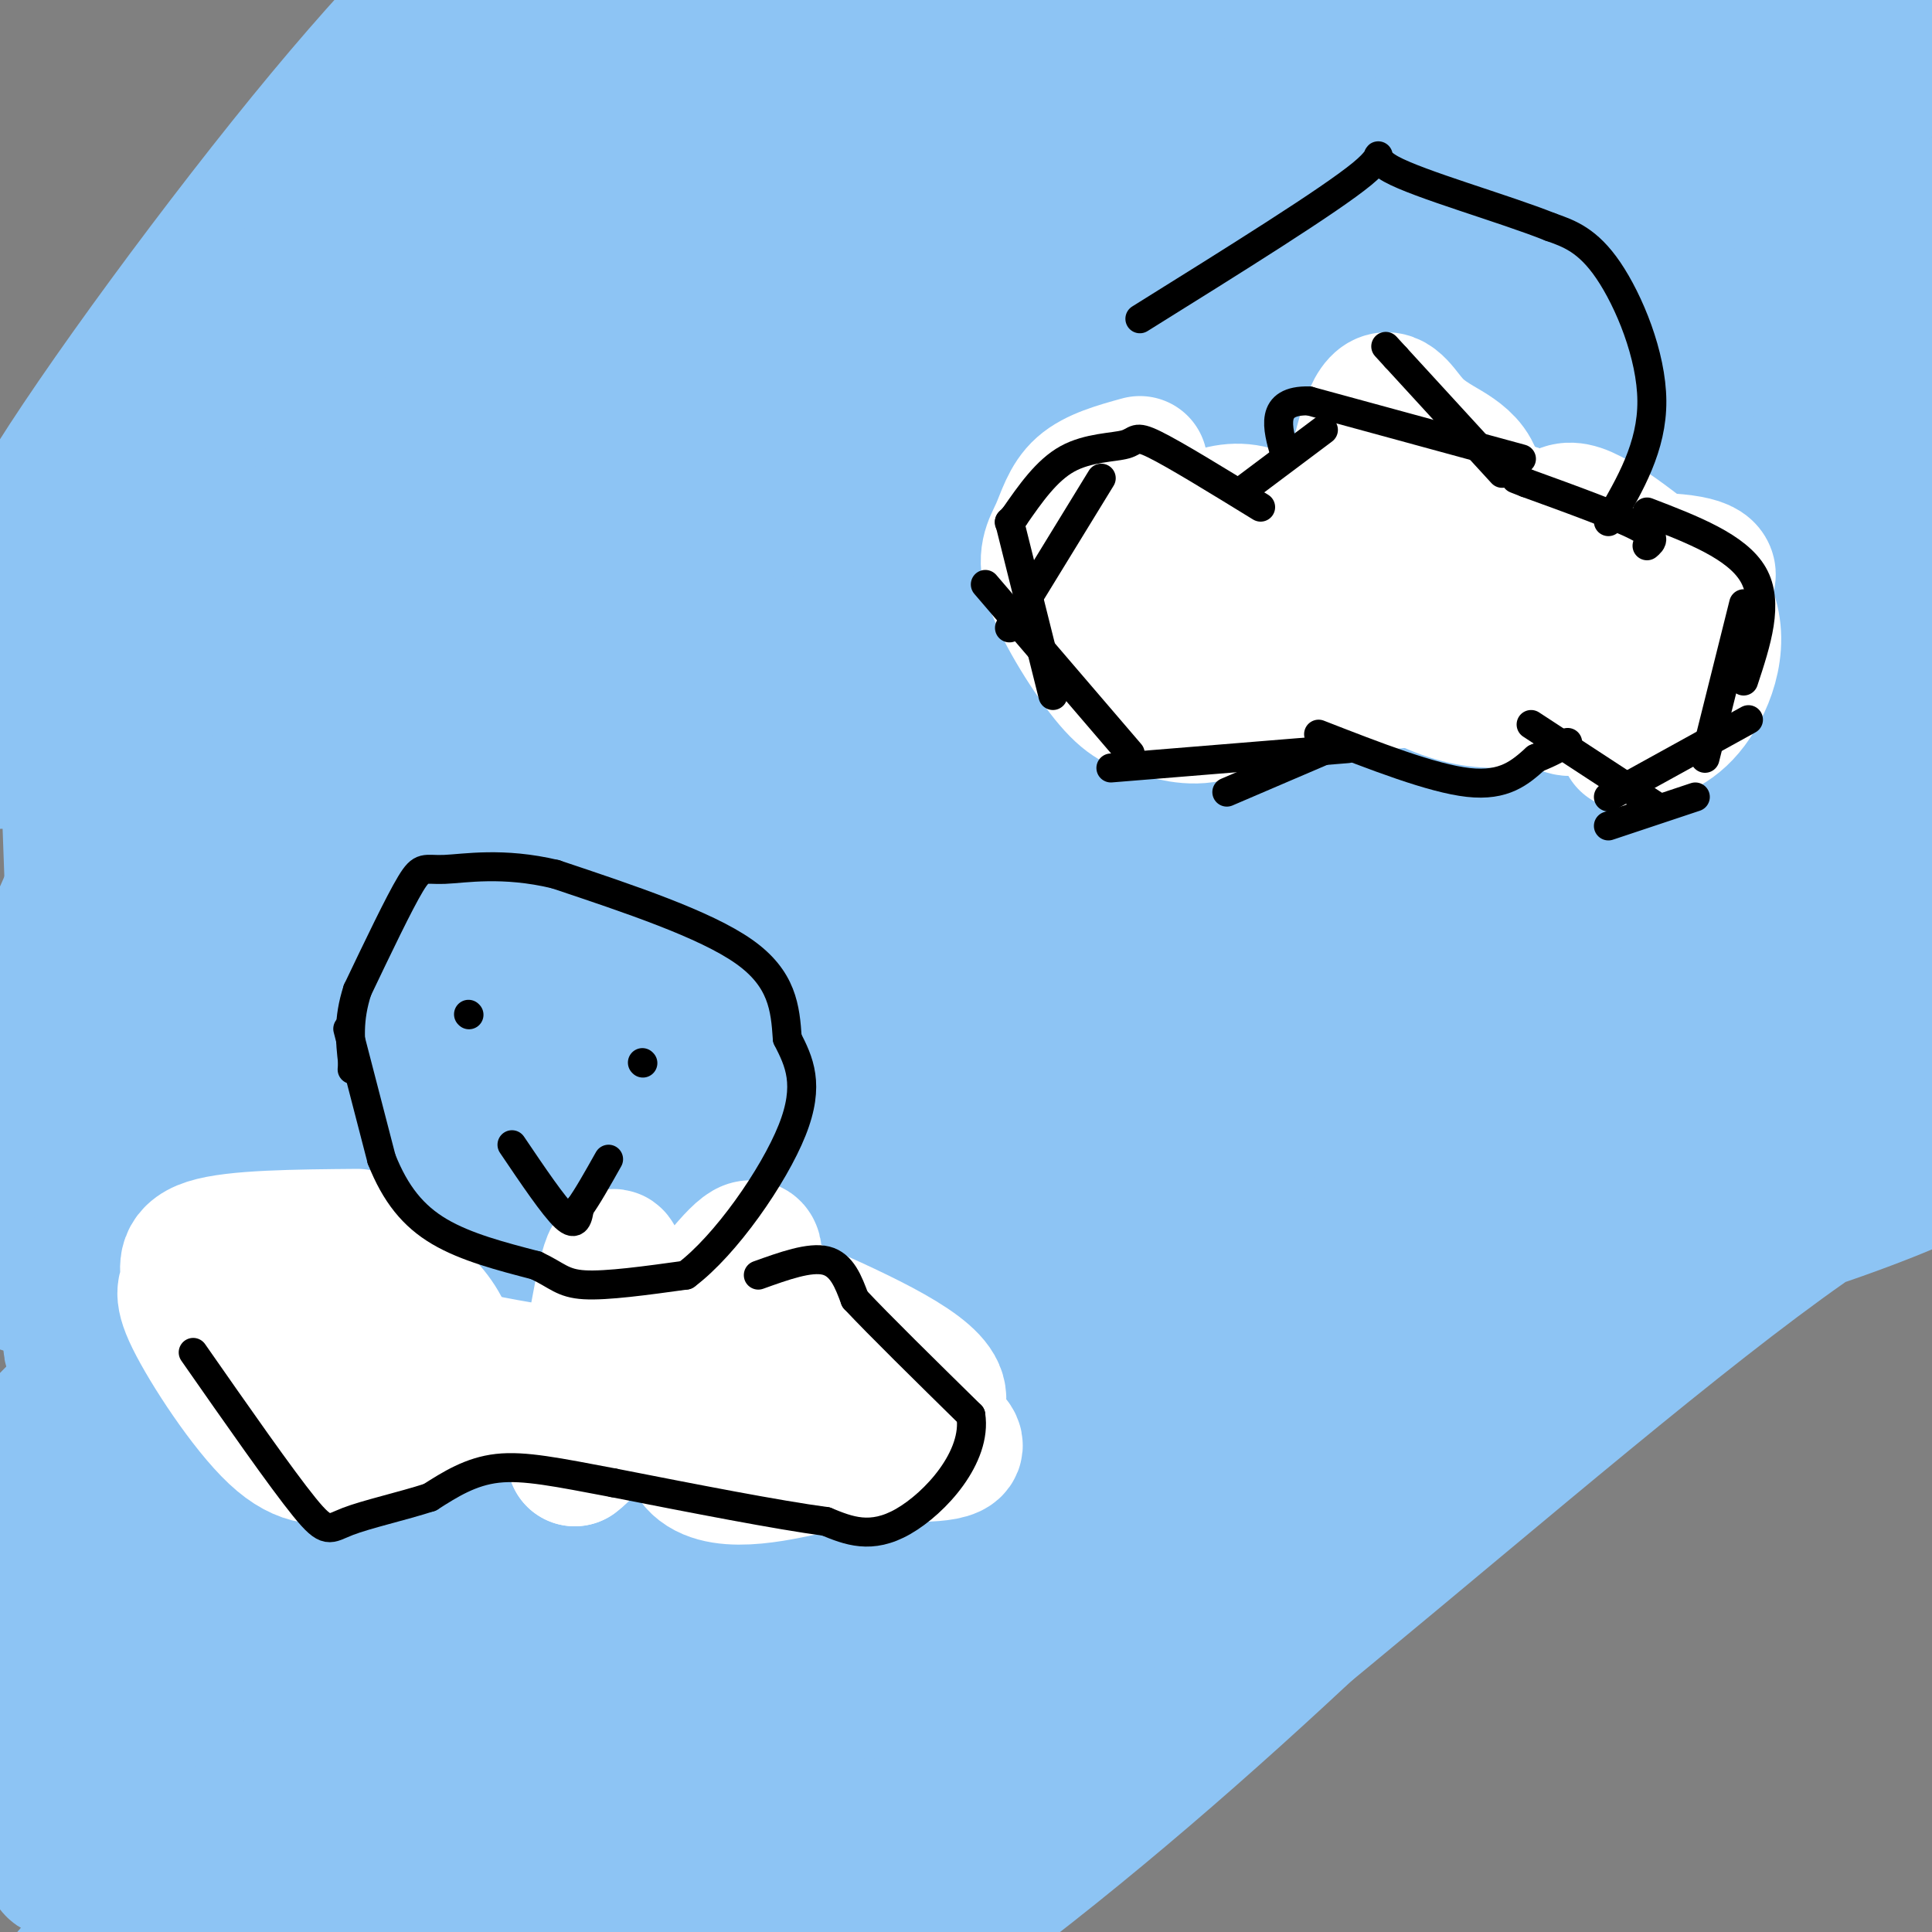 <svg viewBox='0 0 400 400' version='1.1' xmlns='http://www.w3.org/2000/svg' xmlns:xlink='http://www.w3.org/1999/xlink'><rect x="0" y="0" width="400" height="400" fill="#808080" stroke="none"/><g fill='none' stroke='#8DC4F4' stroke-width='28' stroke-linecap='round' stroke-linejoin='round'><path d='M39,119c50.821,-56.893 101.643,-113.786 105,-125c3.357,-11.214 -40.750,23.250 -75,53c-34.250,29.750 -58.643,54.786 -53,46c5.643,-8.786 41.321,-51.393 77,-94'/><path d='M93,-1c9.491,-13.404 -5.280,0.085 -26,25c-20.720,24.915 -47.389,61.256 -58,79c-10.611,17.744 -5.165,16.893 -2,13c3.165,-3.893 4.047,-10.826 5,0c0.953,10.826 1.976,39.413 3,68'/><path d='M15,184c-10.022,25.867 -36.578,56.533 -6,26c30.578,-30.533 118.289,-122.267 206,-214'/><path d='M215,-4c21.340,-28.769 -28.311,6.309 -73,44c-44.689,37.691 -84.416,77.994 -98,95c-13.584,17.006 -1.024,10.716 -1,11c0.024,0.284 -12.488,7.142 -25,14'/><path d='M18,160c42.974,-44.137 162.911,-161.480 191,-190c28.089,-28.520 -35.668,31.783 -96,88c-60.332,56.217 -117.238,108.348 -85,97c32.238,-11.348 153.619,-86.174 275,-161'/><path d='M303,-6c45.066,-31.586 20.230,-30.052 -45,24c-65.230,54.052 -170.856,160.622 -219,210c-48.144,49.378 -38.808,41.563 -15,28c23.808,-13.563 62.088,-32.875 73,-43c10.912,-10.125 -5.544,-11.062 -22,-12'/><path d='M75,201c-25.158,24.539 -77.053,91.887 -55,76c22.053,-15.887 118.053,-115.008 182,-176c63.947,-60.992 95.842,-83.855 78,-69c-17.842,14.855 -85.421,67.427 -153,120'/><path d='M127,152c-24.964,2.964 -10.875,-49.625 -34,-33c-23.125,16.625 -83.464,102.464 -80,107c3.464,4.536 70.732,-72.232 138,-149'/><path d='M151,77c-2.641,3.807 -78.244,87.825 -124,135c-45.756,47.175 -61.665,57.509 0,4c61.665,-53.509 200.904,-170.860 248,-216c47.096,-45.140 2.048,-18.070 -43,9'/><path d='M232,9c2.274,-8.226 29.458,-33.292 47,-42c17.542,-8.708 25.440,-1.060 1,20c-24.440,21.060 -81.220,55.530 -138,90'/><path d='M142,77c-37.681,30.903 -62.884,63.162 -83,85c-20.116,21.838 -35.144,33.256 8,-3c43.144,-36.256 144.462,-120.184 168,-148c23.538,-27.816 -30.703,0.481 -80,32c-49.297,31.519 -93.648,66.259 -138,101'/><path d='M17,144c-24.976,19.411 -18.416,17.440 -6,-2c12.416,-19.440 30.689,-56.349 45,-78c14.311,-21.651 24.660,-28.043 34,-23c9.340,5.043 17.670,21.522 26,38'/><path d='M116,79c-25.600,66.400 -102.600,213.400 -73,216c29.600,2.600 165.800,-139.200 302,-281'/><path d='M345,14c24.166,-31.223 -66.419,31.219 -128,81c-61.581,49.781 -94.156,86.903 -139,132c-44.844,45.097 -101.955,98.171 -58,61c43.955,-37.171 188.978,-164.585 334,-292'/><path d='M354,-4c57.206,-47.936 33.220,-21.777 2,-3c-31.220,18.777 -69.675,30.171 -132,87c-62.325,56.829 -148.522,159.094 -133,154c15.522,-5.094 132.761,-117.547 250,-230'/><path d='M341,4c48.845,-48.595 45.958,-55.083 -38,22c-83.958,77.083 -248.988,237.738 -250,252c-1.012,14.262 161.994,-117.869 325,-250'/><path d='M378,28c50.056,-39.455 12.695,-13.091 -32,18c-44.695,31.091 -96.726,66.909 -165,131c-68.274,64.091 -152.793,156.455 -121,142c31.793,-14.455 179.896,-135.727 328,-257'/><path d='M388,62c55.659,-46.014 30.805,-32.550 -20,8c-50.805,40.550 -127.563,108.187 -197,174c-69.437,65.813 -131.553,129.804 -96,99c35.553,-30.804 168.777,-156.402 302,-282'/><path d='M377,61c21.180,-29.442 -76.869,37.954 -141,93c-64.131,55.046 -94.343,97.743 -130,134c-35.657,36.257 -76.759,66.073 -50,39c26.759,-27.073 121.380,-111.037 216,-195'/><path d='M272,132c-26.444,25.178 -200.556,185.622 -257,232c-56.444,46.378 4.778,-21.311 66,-89'/><path d='M81,275c-1.833,-2.333 -39.417,36.333 -77,75'/><path d='M3,349c-10.006,6.583 -20.012,13.167 36,-31c56.012,-44.167 178.042,-139.083 153,-114c-25.042,25.083 -197.155,170.167 -181,162c16.155,-8.167 220.577,-169.583 425,-331'/><path d='M436,35c21.500,-21.071 -137.250,91.750 -245,179c-107.750,87.250 -164.500,148.929 -119,125c45.500,-23.929 193.250,-133.464 341,-243'/><path d='M413,96c55.147,-39.733 22.515,-17.567 -16,5c-38.515,22.567 -82.911,45.533 -140,95c-57.089,49.467 -126.870,125.433 -179,175c-52.130,49.567 -86.609,72.733 -27,21c59.609,-51.733 213.304,-178.367 367,-305'/><path d='M418,87c45.845,-42.536 -23.042,3.625 -129,94c-105.958,90.375 -248.988,224.964 -231,223c17.988,-1.964 196.994,-140.482 376,-279'/><path d='M434,125c65.667,-51.655 41.833,-41.292 -37,13c-78.833,54.292 -212.667,152.512 -252,187c-39.333,34.488 15.833,5.244 71,-24'/><path d='M216,301c62.600,-42.311 183.600,-136.089 172,-127c-11.600,9.089 -155.800,121.044 -300,233'/><path d='M88,407c-11.624,13.211 109.317,-70.263 173,-115c63.683,-44.737 70.107,-50.737 92,-72c21.893,-21.263 59.255,-57.789 33,-34c-26.255,23.789 -116.128,107.895 -206,192'/><path d='M180,378c-41.860,35.346 -43.509,27.711 -50,33c-6.491,5.289 -17.825,23.501 53,-27c70.825,-50.501 223.807,-169.715 229,-174c5.193,-4.285 -137.404,106.357 -280,217'/><path d='M132,427c-35.502,33.574 15.742,9.010 67,-29c51.258,-38.010 102.531,-89.464 136,-125c33.469,-35.536 49.134,-55.153 59,-64c9.866,-8.847 13.933,-6.923 18,-5'/><path d='M412,204c2.102,-5.360 -1.643,-16.262 -37,0c-35.357,16.262 -102.327,59.686 -175,103c-72.673,43.314 -151.049,86.518 -158,86c-6.951,-0.518 57.525,-44.759 122,-89'/><path d='M164,304c11.833,-6.012 -19.583,23.458 -55,45c-35.417,21.542 -74.833,35.155 -90,38c-15.167,2.845 -6.083,-5.077 3,-13'/><path d='M22,374c17.711,-27.178 60.489,-88.622 62,-104c1.511,-15.378 -38.244,15.311 -78,46'/><path d='M8,322c-30.583,10.083 -61.167,20.167 -1,9c60.167,-11.167 211.083,-43.583 362,-76'/><path d='M369,255c67.988,-21.536 56.958,-37.375 5,-1c-51.958,36.375 -144.845,124.964 -208,160c-63.155,35.036 -96.577,16.518 -130,-2'/><path d='M36,412c-27.226,0.905 -30.292,4.167 -9,-15c21.292,-19.167 66.940,-60.762 74,-76c7.060,-15.238 -24.470,-4.119 -56,7'/><path d='M45,328c-5.702,1.679 8.042,2.375 64,-34c55.958,-36.375 154.131,-109.821 204,-163c49.869,-53.179 51.435,-86.089 53,-119'/><path d='M366,12c2.643,-12.167 -17.250,16.917 -24,29c-6.750,12.083 -0.357,7.167 9,-1c9.357,-8.167 21.679,-19.583 34,-31'/><path d='M385,9c5.667,-5.167 2.833,-2.583 0,0'/></g>
<g fill='none' stroke='#FFFFFF' stroke-width='28' stroke-linecap='round' stroke-linejoin='round'><path d='M236,96c-4.617,1.277 -9.235,2.553 -12,5c-2.765,2.447 -3.679,6.063 -5,9c-1.321,2.937 -3.050,5.193 -1,11c2.050,5.807 7.879,15.165 12,20c4.121,4.835 6.532,5.148 10,6c3.468,0.852 7.991,2.243 13,0c5.009,-2.243 10.505,-8.122 16,-14'/><path d='M269,133c4.583,-3.857 8.042,-6.500 6,-12c-2.042,-5.500 -9.583,-13.857 -17,-15c-7.417,-1.143 -14.708,4.929 -22,11'/><path d='M236,117c-1.649,6.158 5.228,16.053 9,21c3.772,4.947 4.439,4.947 7,6c2.561,1.053 7.018,3.158 16,-3c8.982,-6.158 22.491,-20.579 36,-35'/><path d='M304,106c4.549,-8.337 -2.080,-11.678 -6,-14c-3.920,-2.322 -5.132,-3.625 -7,-6c-1.868,-2.375 -4.391,-5.821 -7,0c-2.609,5.821 -5.305,20.911 -8,36'/><path d='M276,122c3.378,10.667 15.822,19.333 26,22c10.178,2.667 18.089,-0.667 26,-4'/><path d='M328,140c10.267,-1.244 22.933,-2.356 21,-8c-1.933,-5.644 -18.467,-15.822 -35,-26'/><path d='M314,106c-6.576,-1.317 -5.515,8.389 -4,16c1.515,7.611 3.485,13.126 7,18c3.515,4.874 8.576,9.107 10,5c1.424,-4.107 -0.788,-16.553 -3,-29'/><path d='M324,116c-9.504,-2.709 -31.765,5.017 -42,9c-10.235,3.983 -8.444,4.222 -7,7c1.444,2.778 2.543,8.094 9,9c6.457,0.906 18.274,-2.598 14,-6c-4.274,-3.402 -24.637,-6.701 -45,-10'/><path d='M253,125c12.911,-4.133 67.689,-9.467 89,-9c21.311,0.467 9.156,6.733 -3,13'/><path d='M339,129c-5.810,0.799 -18.836,-3.703 -23,-7c-4.164,-3.297 0.533,-5.388 3,-9c2.467,-3.612 2.705,-8.746 8,-7c5.295,1.746 15.648,10.373 26,19'/><path d='M353,125c3.911,7.311 0.689,16.089 -3,21c-3.689,4.911 -7.844,5.956 -12,7'/><path d='M338,153c-2.000,1.167 -1.000,0.583 0,0'/><path d='M74,256c-12.732,0.110 -25.463,0.220 -31,2c-5.537,1.780 -3.879,5.231 -4,7c-0.121,1.769 -2.022,1.856 1,8c3.022,6.144 10.968,18.347 17,24c6.032,5.653 10.152,4.758 14,4c3.848,-0.758 7.424,-1.379 11,-2'/><path d='M82,299c4.257,-1.994 9.399,-5.978 11,-12c1.601,-6.022 -0.338,-14.083 -9,-20c-8.662,-5.917 -24.046,-9.691 -20,-5c4.046,4.691 27.523,17.845 51,31'/><path d='M115,293c10.869,1.405 12.542,-10.583 13,-20c0.458,-9.417 -0.298,-16.262 -2,-11c-1.702,5.262 -4.351,22.631 -7,40'/><path d='M119,302c7.178,-5.200 28.622,-38.200 35,-43c6.378,-4.800 -2.311,18.600 -11,42'/><path d='M143,301c2.987,7.289 15.955,4.510 23,3c7.045,-1.510 8.166,-1.753 14,-4c5.834,-2.247 16.381,-6.499 14,-12c-2.381,-5.501 -17.691,-12.250 -33,-19'/><path d='M161,269c-4.164,2.018 1.925,16.561 7,24c5.075,7.439 9.136,7.772 16,8c6.864,0.228 16.533,0.351 13,-3c-3.533,-3.351 -20.266,-10.175 -37,-17'/><path d='M160,281c-6.571,-1.810 -4.500,2.167 -11,4c-6.500,1.833 -21.571,1.524 -38,-1c-16.429,-2.524 -34.214,-7.262 -52,-12'/><path d='M59,272c-11.200,0.000 -13.200,6.000 -8,10c5.200,4.000 17.600,6.000 30,8'/></g>
<g fill='none' stroke='#000000' stroke-width='6' stroke-linecap='round' stroke-linejoin='round'><path d='M261,105c-8.911,-5.476 -17.821,-10.952 -22,-13c-4.179,-2.048 -3.625,-0.667 -6,0c-2.375,0.667 -7.679,0.619 -12,3c-4.321,2.381 -7.661,7.190 -11,12'/><path d='M210,107c-1.833,2.000 -0.917,1.000 0,0'/><path d='M228,99c0.000,0.000 -19.000,31.000 -19,31'/><path d='M209,108c0.000,0.000 9.000,36.000 9,36'/><path d='M204,121c0.000,0.000 30.000,35.000 30,35'/><path d='M230,159c0.000,0.000 49.000,-4.000 49,-4'/><path d='M254,164c0.000,0.000 21.000,-9.000 21,-9'/><path d='M273,152c11.750,4.583 23.500,9.167 31,10c7.500,0.833 10.750,-2.083 14,-5'/><path d='M318,157c3.333,-1.333 4.667,-2.167 6,-3'/><path d='M324,154c1.000,-0.500 0.500,-0.250 0,0'/><path d='M317,150c0.000,0.000 26.000,17.000 26,17'/><path d='M333,171c0.000,0.000 18.000,-6.000 18,-6'/><path d='M333,165c0.000,0.000 29.000,-16.000 29,-16'/><path d='M353,157c0.000,0.000 8.000,-32.000 8,-32'/><path d='M361,141c2.667,-8.083 5.333,-16.167 2,-22c-3.333,-5.833 -12.667,-9.417 -22,-13'/><path d='M341,113c1.083,-0.917 2.167,-1.833 -2,-4c-4.167,-2.167 -13.583,-5.583 -23,-9'/><path d='M316,100c-3.833,-1.500 -1.917,-0.750 0,0'/><path d='M311,98c0.000,0.000 -22.000,-24.000 -22,-24'/><path d='M289,74c-3.667,-4.000 -1.833,-2.000 0,0'/><path d='M315,95c0.000,0.000 -44.000,-12.000 -44,-12'/><path d='M271,83c-8.167,-0.167 -6.583,5.417 -5,11'/><path d='M274,89c0.000,0.000 -16.000,12.000 -16,12'/><path d='M333,108c4.533,-7.756 9.067,-15.511 9,-25c-0.067,-9.489 -4.733,-20.711 -9,-27c-4.267,-6.289 -8.133,-7.644 -12,-9'/><path d='M321,47c-9.512,-3.810 -27.292,-8.833 -33,-12c-5.708,-3.167 0.655,-4.476 -6,1c-6.655,5.476 -26.327,17.738 -46,30'/><path d='M72,213c0.000,0.000 7.000,27.000 7,27'/><path d='M79,240c2.867,7.222 6.533,11.778 12,15c5.467,3.222 12.733,5.111 20,7'/><path d='M111,262c4.400,2.067 5.400,3.733 10,4c4.600,0.267 12.800,-0.867 21,-2'/><path d='M142,264c8.200,-6.133 18.200,-20.467 22,-30c3.800,-9.533 1.400,-14.267 -1,-19'/><path d='M163,215c-0.422,-6.244 -0.978,-12.356 -9,-18c-8.022,-5.644 -23.511,-10.822 -39,-16'/><path d='M115,181c-10.952,-2.619 -18.833,-1.167 -23,-1c-4.167,0.167 -4.619,-0.952 -7,3c-2.381,3.952 -6.690,12.976 -11,22'/><path d='M74,205c-2.000,6.167 -1.500,10.583 -1,15'/><path d='M73,220c-0.167,2.500 -0.083,1.250 0,0'/><path d='M106,237c4.333,6.417 8.667,12.833 11,15c2.333,2.167 2.667,0.083 3,-2'/><path d='M120,250c1.500,-2.000 3.750,-6.000 6,-10'/><path d='M133,220c0.000,0.000 0.100,0.100 0.1,0.1'/><path d='M97,210c0.000,0.000 0.100,0.100 0.1,0.1'/><path d='M157,264c5.333,-1.917 10.667,-3.833 14,-3c3.333,0.833 4.667,4.417 6,8'/><path d='M177,269c5.000,5.333 14.500,14.667 24,24'/><path d='M201,293c1.333,8.622 -7.333,18.178 -14,22c-6.667,3.822 -11.333,1.911 -16,0'/><path d='M171,315c-10.000,-1.333 -27.000,-4.667 -44,-8'/><path d='M127,307c-11.556,-2.178 -18.444,-3.622 -24,-3c-5.556,0.622 -9.778,3.311 -14,6'/><path d='M89,310c-5.750,1.857 -13.125,3.500 -17,5c-3.875,1.500 -4.250,2.857 -9,-3c-4.750,-5.857 -13.875,-18.929 -23,-32'/></g>
</svg>